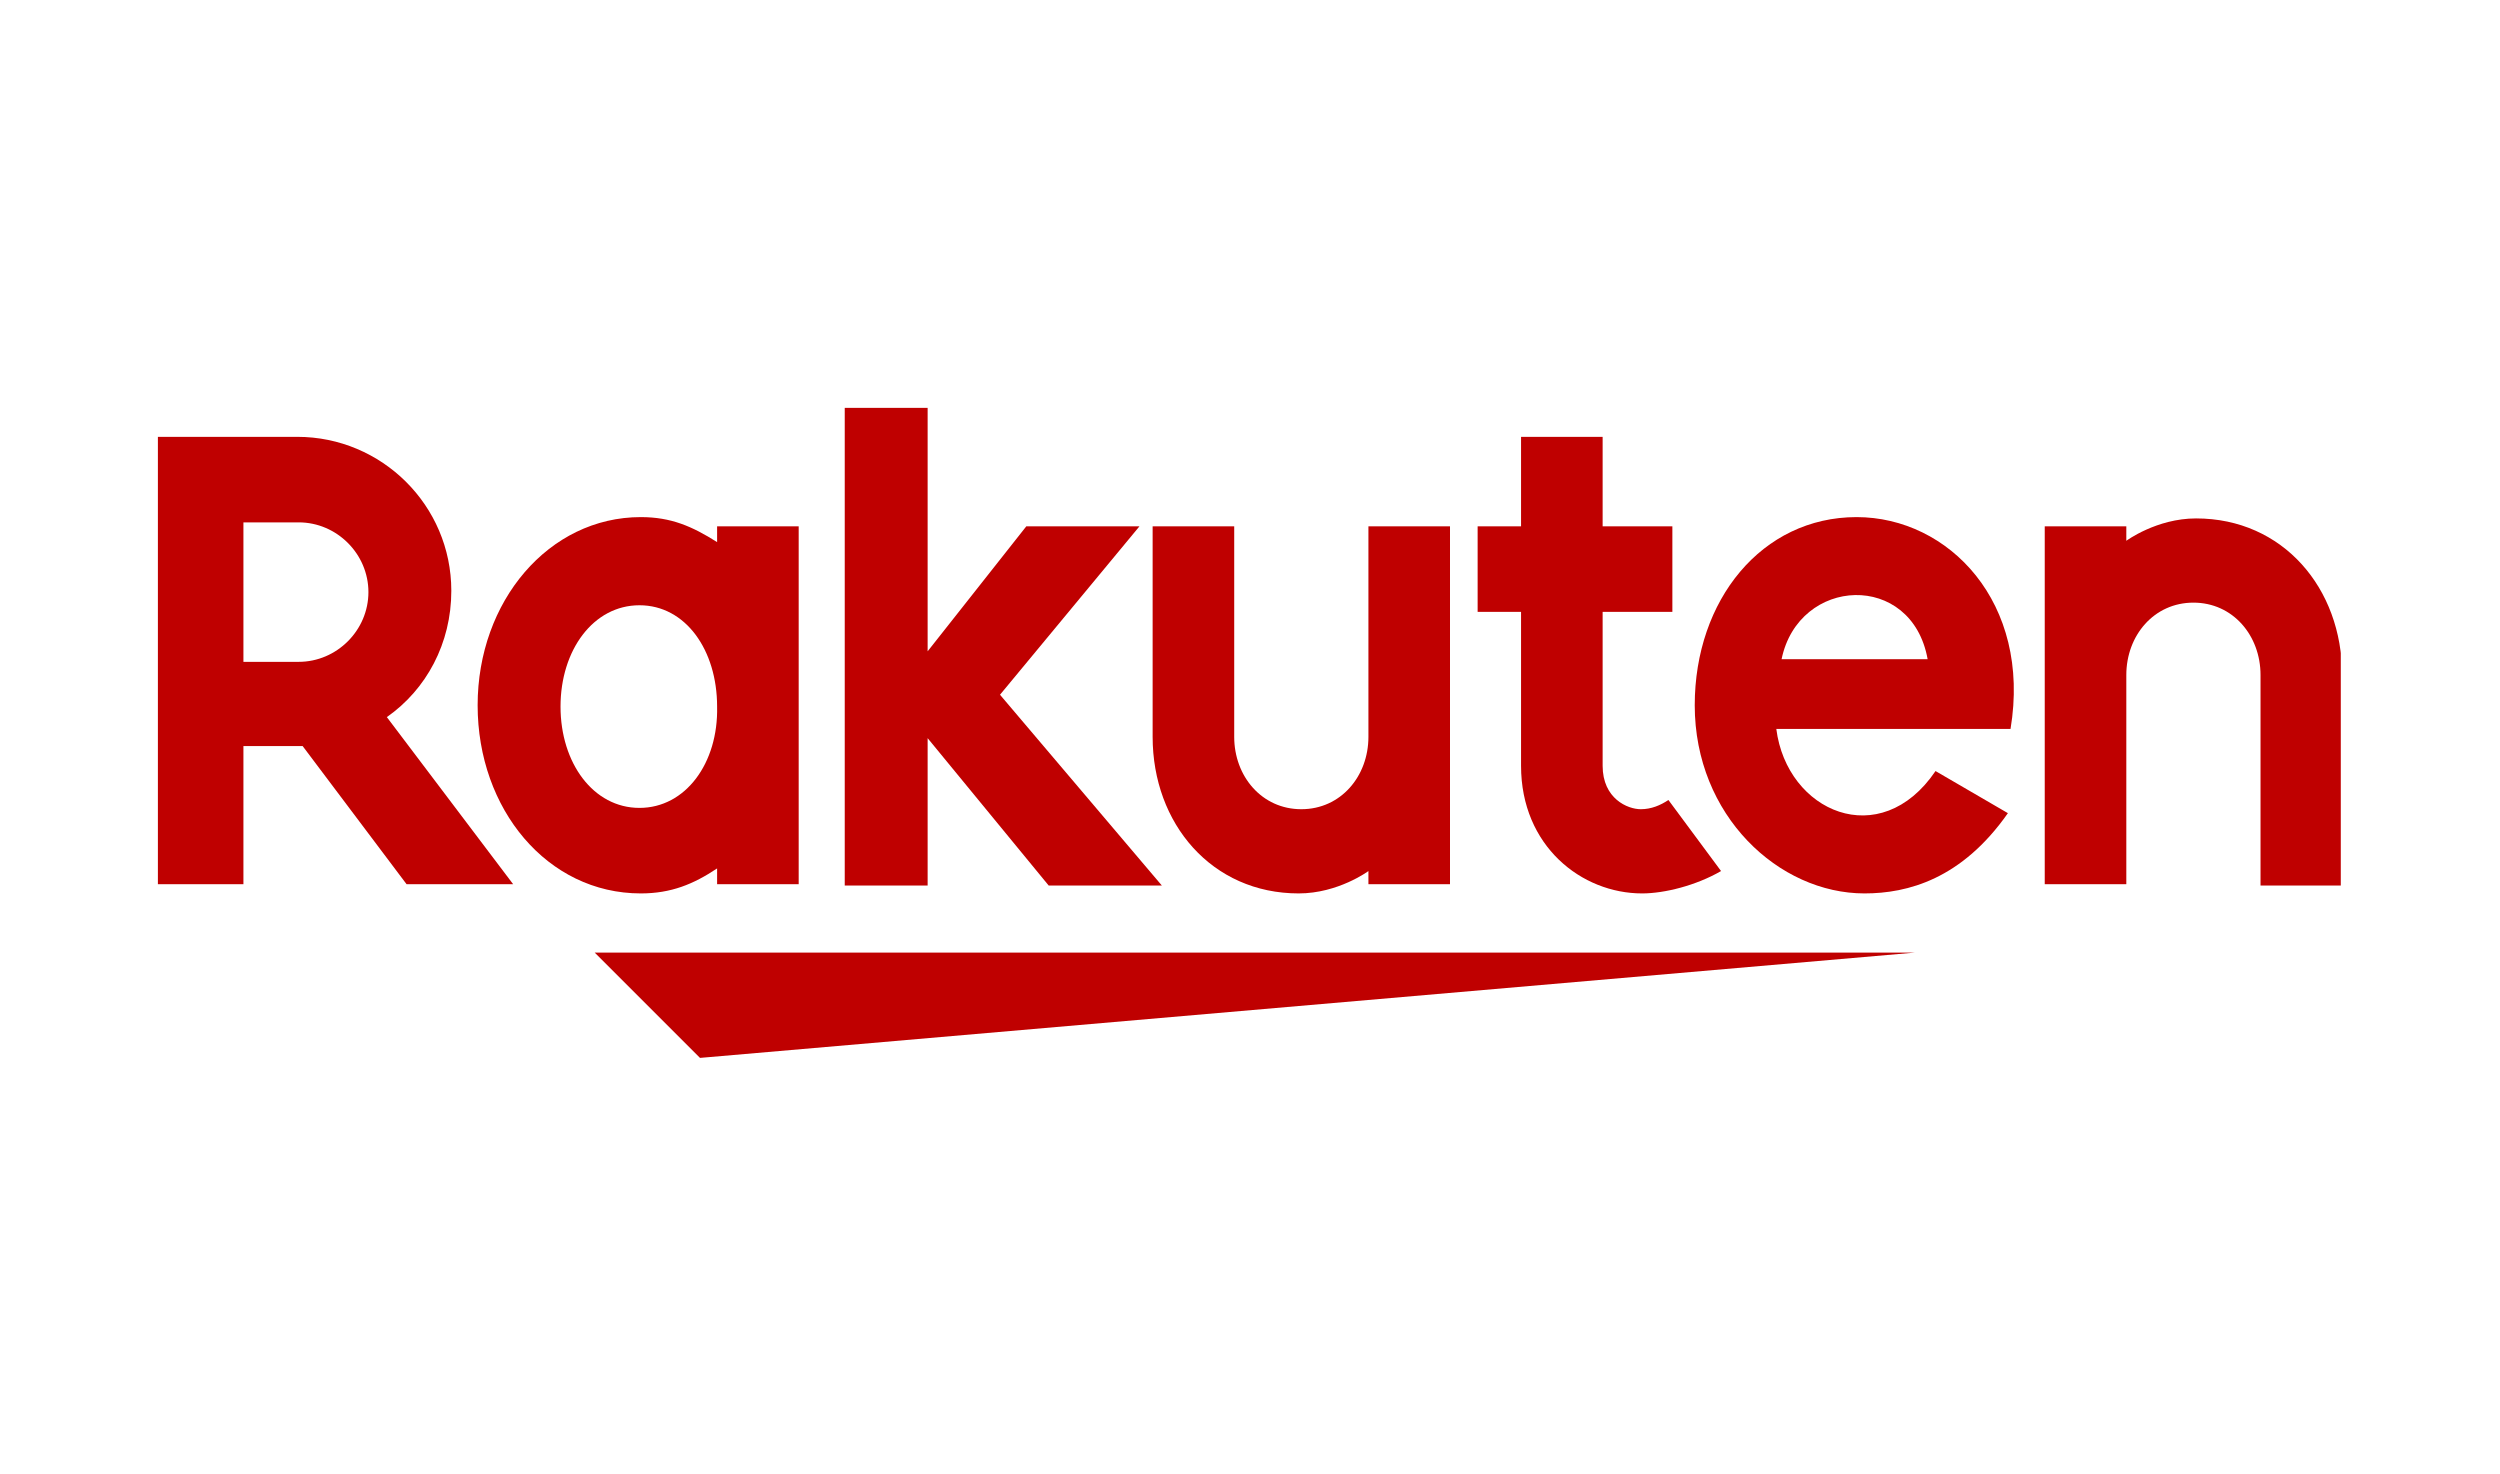 <svg width="190" height="112" viewBox="0 0 190 112" fill="none" xmlns="http://www.w3.org/2000/svg">
<g clip-path="url(#clip0_271_1100)">
<path d="M145.5 72.4H45.2L53.2 80.4L145.5 72.4Z" fill="#BF0000"/>
<path d="M161.6 67.3V51.3C161.6 48.3 163.7 45.8 166.7 45.8C169.7 45.8 171.8 48.3 171.8 51.3V67.3H178V51.3C178 44.7 173.5 39.4 166.9 39.4C163.9 39.4 161.6 41.1 161.6 41.1V40H155.4V67.2H161.6V67.3Z" fill="#BF0000"/>
<path d="M141.1 39.3C133.9 39.3 128.8 45.6 128.8 53.6C128.8 62 135.2 67.9 141.7 67.9C145 67.9 149.1 66.8 152.6 61.8L147.1 58.6C142.9 64.8 135.8 61.7 135 55.4H152.8C154.4 45.8 148.1 39.3 141.1 39.3ZM146.5 50.1H135.4C136.7 43.8 145.3 43.4 146.5 50.1Z" fill="#BF0000"/>
<path d="M126.8 60.8C126.2 61.2 125.5 61.5 124.7 61.5C123.7 61.5 121.8 60.7 121.8 58.2V46.5H127.1V40H121.8V33.2H115.6V40H112.3V46.5H115.6V58.2C115.6 64.3 120.2 67.9 124.8 67.9C126.5 67.9 128.9 67.3 130.8 66.2L126.8 60.8Z" fill="#BF0000"/>
<path d="M104 40V56C104 59 101.9 61.5 98.9 61.5C95.9 61.5 93.8 59 93.8 56V40H87.6V56C87.6 62.6 92.1 67.9 98.7 67.9C101.7 67.9 104 66.2 104 66.2V67.2H110.2V40H104Z" fill="#BF0000"/>
<path d="M76 52.8L86.6 40H78L70.5 49.5V31H64.2V67.3H70.5V56.1L79.7 67.3H88.3L76 52.8Z" fill="#BF0000"/>
<path d="M54.5 40V41.2C52.6 40 51 39.3 48.7 39.3C41.7 39.3 36.3 45.7 36.3 53.6C36.3 61.5 41.6 67.9 48.7 67.9C51 67.9 52.7 67.2 54.5 66V67.2H60.7V40H54.5ZM48.6 61.4C45.1 61.4 42.6 58 42.6 53.7C42.6 49.4 45.1 46 48.6 46C52.1 46 54.5 49.4 54.5 53.7C54.6 58 52.1 61.4 48.6 61.4Z" fill="#BF0000"/>
<path d="M18.5 67.3V56.7H23L30.9 67.2H39L29.4 54.5C32.4 52.4 34.3 48.9 34.3 44.9C34.3 38.4 29 33.2 22.6 33.2H12V67.2H18.5V67.3ZM18.5 39.7H22.7C25.6 39.7 28 42.1 28 45C28 47.9 25.6 50.3 22.7 50.3H18.5V39.7Z" fill="#BF0000"/>
</g>
<defs>
<clipPath id="clip0_271_1100">
<rect width="165.9" height="49.4" fill="white" transform="translate(12 31)"/>
</clipPath>
</defs>
</svg>
